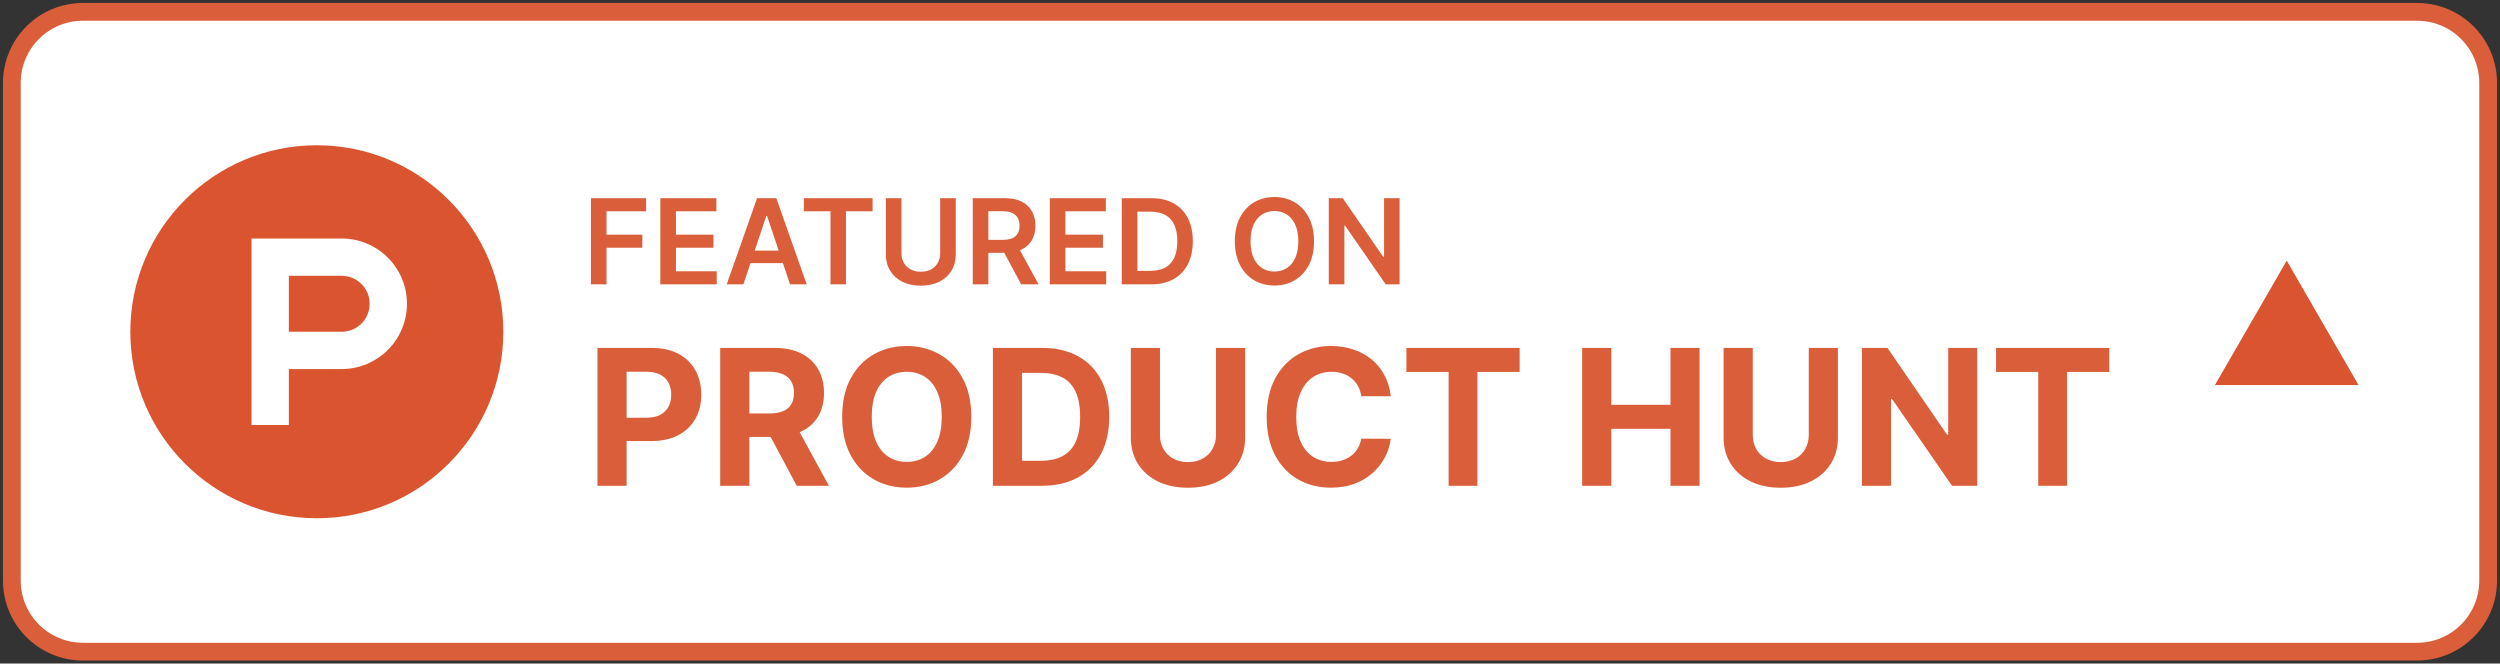 <svg width="211" height="56" viewBox="0 0 211 56" fill="none" xmlns="http://www.w3.org/2000/svg">
<rect x="0" y="0" width="211" height="56" fill="#333333" stroke="none"/>
<path d="M1 7C1 3.686 3.686 1 7 1H204C207.314 1 210 3.686 210 7V49C210 52.314 207.314 55 204 55H7C3.686 55 1 52.314 1 49V7Z" fill="white" stroke="#D95E39" stroke-width="1.5"/>
<path d="M42.48 28C42.48 36.693 35.432 43.74 26.74 43.74C18.046 43.74 11 36.693 11 28C11 19.306 18.047 12.26 26.74 12.26C35.432 12.26 42.48 19.307 42.48 28Z" fill="#DA552F"/>
<path d="M28.838 28H24.378V23.278H28.838C29.148 23.278 29.455 23.339 29.741 23.458C30.028 23.576 30.288 23.75 30.507 23.97C30.727 24.189 30.9 24.449 31.019 24.736C31.138 25.022 31.199 25.329 31.199 25.639C31.199 25.949 31.138 26.256 31.019 26.543C30.9 26.829 30.727 27.089 30.507 27.309C30.288 27.528 30.028 27.702 29.741 27.82C29.455 27.939 29.148 28 28.838 28ZM28.838 20.13H21.23V35.87H24.378V31.148H28.838C31.88 31.148 34.347 28.682 34.347 25.639C34.347 22.597 31.88 20.13 28.838 20.13Z" fill="white"/>
<path d="M49.874 24V16.727H54.533V17.832H51.191V19.806H54.213V20.91H51.191V24H49.874ZM55.733 24V16.727H60.463V17.832H57.05V19.806H60.218V20.91H57.05V22.896H60.492V24H55.733ZM62.741 24H61.335L63.895 16.727H65.522L68.086 24H66.679L64.737 18.219H64.68L62.741 24ZM62.787 21.148H66.623V22.207H62.787V21.148ZM67.845 17.832V16.727H73.647V17.832H71.4V24H70.093V17.832H67.845ZM79.351 16.727H80.668V21.479C80.668 22 80.545 22.458 80.299 22.853C80.055 23.248 79.712 23.557 79.269 23.78C78.826 24 78.309 24.11 77.717 24.11C77.123 24.11 76.605 24 76.162 23.78C75.719 23.557 75.376 23.248 75.132 22.853C74.888 22.458 74.766 22 74.766 21.479V16.727H76.084V21.369C76.084 21.672 76.15 21.942 76.282 22.178C76.417 22.415 76.607 22.601 76.851 22.736C77.094 22.868 77.383 22.935 77.717 22.935C78.051 22.935 78.34 22.868 78.584 22.736C78.83 22.601 79.019 22.415 79.152 22.178C79.284 21.942 79.351 21.672 79.351 21.369V16.727ZM82.1 24V16.727H84.827C85.386 16.727 85.855 16.824 86.234 17.018C86.615 17.213 86.903 17.485 87.097 17.835C87.293 18.183 87.391 18.589 87.391 19.053C87.391 19.52 87.292 19.924 87.093 20.268C86.897 20.609 86.606 20.873 86.223 21.06C85.84 21.244 85.368 21.337 84.81 21.337H82.867V20.243H84.632C84.959 20.243 85.226 20.198 85.435 20.108C85.643 20.016 85.797 19.882 85.896 19.707C85.998 19.529 86.049 19.311 86.049 19.053C86.049 18.795 85.998 18.575 85.896 18.393C85.794 18.208 85.639 18.068 85.431 17.974C85.223 17.877 84.954 17.828 84.625 17.828H83.418V24H82.1ZM85.857 20.704L87.658 24H86.188L84.419 20.704H85.857ZM88.604 24V16.727H93.334V17.832H89.921V19.806H93.089V20.91H89.921V22.896H93.363V24H88.604ZM97.143 24H94.678V16.727H97.192C97.915 16.727 98.535 16.873 99.053 17.164C99.574 17.453 99.974 17.868 100.254 18.41C100.533 18.953 100.673 19.601 100.673 20.357C100.673 21.114 100.532 21.765 100.25 22.31C99.971 22.854 99.567 23.272 99.039 23.563C98.513 23.854 97.881 24 97.143 24ZM95.996 22.86H97.079C97.585 22.86 98.008 22.768 98.347 22.583C98.685 22.396 98.94 22.118 99.11 21.749C99.281 21.377 99.366 20.913 99.366 20.357C99.366 19.8 99.281 19.338 99.11 18.972C98.94 18.602 98.688 18.326 98.354 18.144C98.022 17.959 97.61 17.867 97.118 17.867H95.996V22.86ZM110.903 20.364C110.903 21.147 110.757 21.818 110.463 22.377C110.172 22.933 109.774 23.36 109.27 23.655C108.768 23.951 108.199 24.099 107.562 24.099C106.925 24.099 106.354 23.951 105.85 23.655C105.348 23.357 104.951 22.93 104.657 22.374C104.366 21.815 104.22 21.145 104.22 20.364C104.22 19.58 104.366 18.91 104.657 18.354C104.951 17.795 105.348 17.368 105.85 17.072C106.354 16.776 106.925 16.628 107.562 16.628C108.199 16.628 108.768 16.776 109.27 17.072C109.774 17.368 110.172 17.795 110.463 18.354C110.757 18.91 110.903 19.58 110.903 20.364ZM109.579 20.364C109.579 19.812 109.492 19.347 109.32 18.968C109.149 18.587 108.912 18.299 108.609 18.105C108.306 17.909 107.957 17.81 107.562 17.81C107.166 17.81 106.817 17.909 106.514 18.105C106.211 18.299 105.973 18.587 105.8 18.968C105.63 19.347 105.545 19.812 105.545 20.364C105.545 20.915 105.63 21.382 105.8 21.763C105.973 22.142 106.211 22.429 106.514 22.626C106.817 22.82 107.166 22.917 107.562 22.917C107.957 22.917 108.306 22.82 108.609 22.626C108.912 22.429 109.149 22.142 109.32 21.763C109.492 21.382 109.579 20.915 109.579 20.364ZM118.126 16.727V24H116.954L113.527 19.046H113.466V24H112.149V16.727H113.328L116.751 21.685H116.815V16.727H118.126Z" fill="#D95E39"/>
<path d="M50.425 41V29.364H55.016C55.899 29.364 56.651 29.532 57.272 29.869C57.893 30.203 58.367 30.667 58.693 31.261C59.022 31.852 59.187 32.534 59.187 33.307C59.187 34.08 59.02 34.761 58.687 35.352C58.353 35.943 57.87 36.403 57.238 36.733C56.609 37.062 55.848 37.227 54.954 37.227H52.028V35.256H54.556C55.03 35.256 55.42 35.174 55.727 35.011C56.037 34.845 56.268 34.615 56.42 34.324C56.575 34.028 56.653 33.689 56.653 33.307C56.653 32.92 56.575 32.583 56.42 32.295C56.268 32.004 56.037 31.778 55.727 31.619C55.416 31.456 55.022 31.375 54.545 31.375H52.886V41H50.425ZM60.785 41V29.364H65.376C66.254 29.364 67.004 29.521 67.626 29.835C68.251 30.146 68.726 30.587 69.052 31.159C69.381 31.727 69.546 32.396 69.546 33.165C69.546 33.938 69.379 34.602 69.046 35.159C68.713 35.712 68.23 36.136 67.597 36.432C66.969 36.727 66.207 36.875 65.313 36.875H62.239V34.898H64.915C65.385 34.898 65.775 34.833 66.086 34.705C66.397 34.576 66.628 34.383 66.779 34.125C66.934 33.867 67.012 33.547 67.012 33.165C67.012 32.778 66.934 32.453 66.779 32.188C66.628 31.922 66.395 31.722 66.08 31.585C65.77 31.445 65.378 31.375 64.904 31.375H63.245V41H60.785ZM67.069 35.705L69.961 41H67.245L64.415 35.705H67.069ZM81.978 35.182C81.978 36.451 81.737 37.53 81.256 38.42C80.779 39.311 80.128 39.99 79.302 40.46C78.48 40.926 77.556 41.159 76.529 41.159C75.495 41.159 74.567 40.924 73.745 40.455C72.923 39.985 72.273 39.305 71.796 38.415C71.319 37.525 71.08 36.447 71.08 35.182C71.08 33.913 71.319 32.833 71.796 31.943C72.273 31.053 72.923 30.375 73.745 29.909C74.567 29.439 75.495 29.204 76.529 29.204C77.556 29.204 78.48 29.439 79.302 29.909C80.128 30.375 80.779 31.053 81.256 31.943C81.737 32.833 81.978 33.913 81.978 35.182ZM79.484 35.182C79.484 34.36 79.361 33.667 79.114 33.102C78.872 32.538 78.529 32.11 78.086 31.818C77.643 31.526 77.124 31.381 76.529 31.381C75.934 31.381 75.415 31.526 74.972 31.818C74.529 32.11 74.184 32.538 73.938 33.102C73.696 33.667 73.575 34.36 73.575 35.182C73.575 36.004 73.696 36.697 73.938 37.261C74.184 37.826 74.529 38.254 74.972 38.545C75.415 38.837 75.934 38.983 76.529 38.983C77.124 38.983 77.643 38.837 78.086 38.545C78.529 38.254 78.872 37.826 79.114 37.261C79.361 36.697 79.484 36.004 79.484 35.182ZM87.925 41H83.8V29.364H87.96C89.13 29.364 90.138 29.597 90.982 30.062C91.827 30.525 92.477 31.189 92.931 32.057C93.389 32.924 93.619 33.962 93.619 35.17C93.619 36.383 93.389 37.424 92.931 38.295C92.477 39.167 91.823 39.835 90.971 40.301C90.122 40.767 89.107 41 87.925 41ZM86.261 38.892H87.823C88.55 38.892 89.162 38.763 89.658 38.506C90.158 38.244 90.533 37.841 90.783 37.295C91.037 36.746 91.164 36.038 91.164 35.17C91.164 34.311 91.037 33.608 90.783 33.062C90.533 32.517 90.16 32.115 89.664 31.858C89.168 31.6 88.556 31.472 87.829 31.472H86.261V38.892ZM102.629 29.364H105.089V36.92C105.089 37.769 104.886 38.511 104.481 39.148C104.079 39.784 103.517 40.28 102.793 40.636C102.07 40.989 101.227 41.165 100.265 41.165C99.299 41.165 98.454 40.989 97.731 40.636C97.007 40.28 96.445 39.784 96.043 39.148C95.642 38.511 95.441 37.769 95.441 36.92V29.364H97.901V36.71C97.901 37.153 97.998 37.547 98.191 37.892C98.388 38.237 98.665 38.508 99.021 38.705C99.377 38.901 99.791 39 100.265 39C100.742 39 101.157 38.901 101.509 38.705C101.865 38.508 102.14 38.237 102.333 37.892C102.53 37.547 102.629 37.153 102.629 36.71V29.364ZM117.38 33.438H114.891C114.846 33.115 114.753 32.83 114.613 32.58C114.473 32.326 114.293 32.11 114.073 31.932C113.853 31.754 113.6 31.617 113.312 31.523C113.028 31.428 112.719 31.381 112.386 31.381C111.783 31.381 111.259 31.53 110.812 31.829C110.365 32.125 110.018 32.557 109.772 33.125C109.526 33.689 109.403 34.375 109.403 35.182C109.403 36.011 109.526 36.708 109.772 37.273C110.022 37.837 110.371 38.263 110.817 38.551C111.264 38.839 111.781 38.983 112.369 38.983C112.698 38.983 113.003 38.939 113.283 38.852C113.567 38.765 113.819 38.638 114.039 38.472C114.259 38.301 114.441 38.095 114.585 37.852C114.732 37.61 114.835 37.333 114.891 37.023L117.38 37.034C117.316 37.568 117.155 38.083 116.897 38.58C116.643 39.072 116.3 39.513 115.869 39.903C115.441 40.29 114.929 40.597 114.335 40.824C113.744 41.047 113.075 41.159 112.329 41.159C111.291 41.159 110.363 40.924 109.545 40.455C108.73 39.985 108.086 39.305 107.613 38.415C107.143 37.525 106.908 36.447 106.908 35.182C106.908 33.913 107.147 32.833 107.624 31.943C108.102 31.053 108.749 30.375 109.567 29.909C110.386 29.439 111.306 29.204 112.329 29.204C113.003 29.204 113.628 29.299 114.204 29.489C114.783 29.678 115.297 29.954 115.744 30.318C116.191 30.678 116.554 31.119 116.835 31.642C117.119 32.165 117.3 32.763 117.38 33.438ZM118.701 31.392V29.364H128.258V31.392H124.695V41H122.263V31.392H118.701ZM133.535 41V29.364H135.995V34.165H140.989V29.364H143.444V41H140.989V36.193H135.995V41H133.535ZM152.66 29.364H155.12V36.92C155.12 37.769 154.917 38.511 154.512 39.148C154.111 39.784 153.548 40.28 152.825 40.636C152.101 40.989 151.258 41.165 150.296 41.165C149.33 41.165 148.486 40.989 147.762 40.636C147.039 40.28 146.476 39.784 146.075 39.148C145.673 38.511 145.472 37.769 145.472 36.92V29.364H147.933V36.71C147.933 37.153 148.029 37.547 148.222 37.892C148.419 38.237 148.696 38.508 149.052 38.705C149.408 38.901 149.823 39 150.296 39C150.773 39 151.188 38.901 151.54 38.705C151.897 38.508 152.171 38.237 152.364 37.892C152.561 37.547 152.66 37.153 152.66 36.71V29.364ZM166.877 29.364V41H164.752L159.69 33.676H159.604V41H157.144V29.364H159.303L164.326 36.682H164.428V29.364H166.877ZM168.467 31.392V29.364H178.023V31.392H174.461V41H172.029V31.392H168.467Z" fill="#D95E39"/>
<path d="M193 22L199.062 32.5H186.938L193 22Z" fill="#DA552F"/>
</svg>
